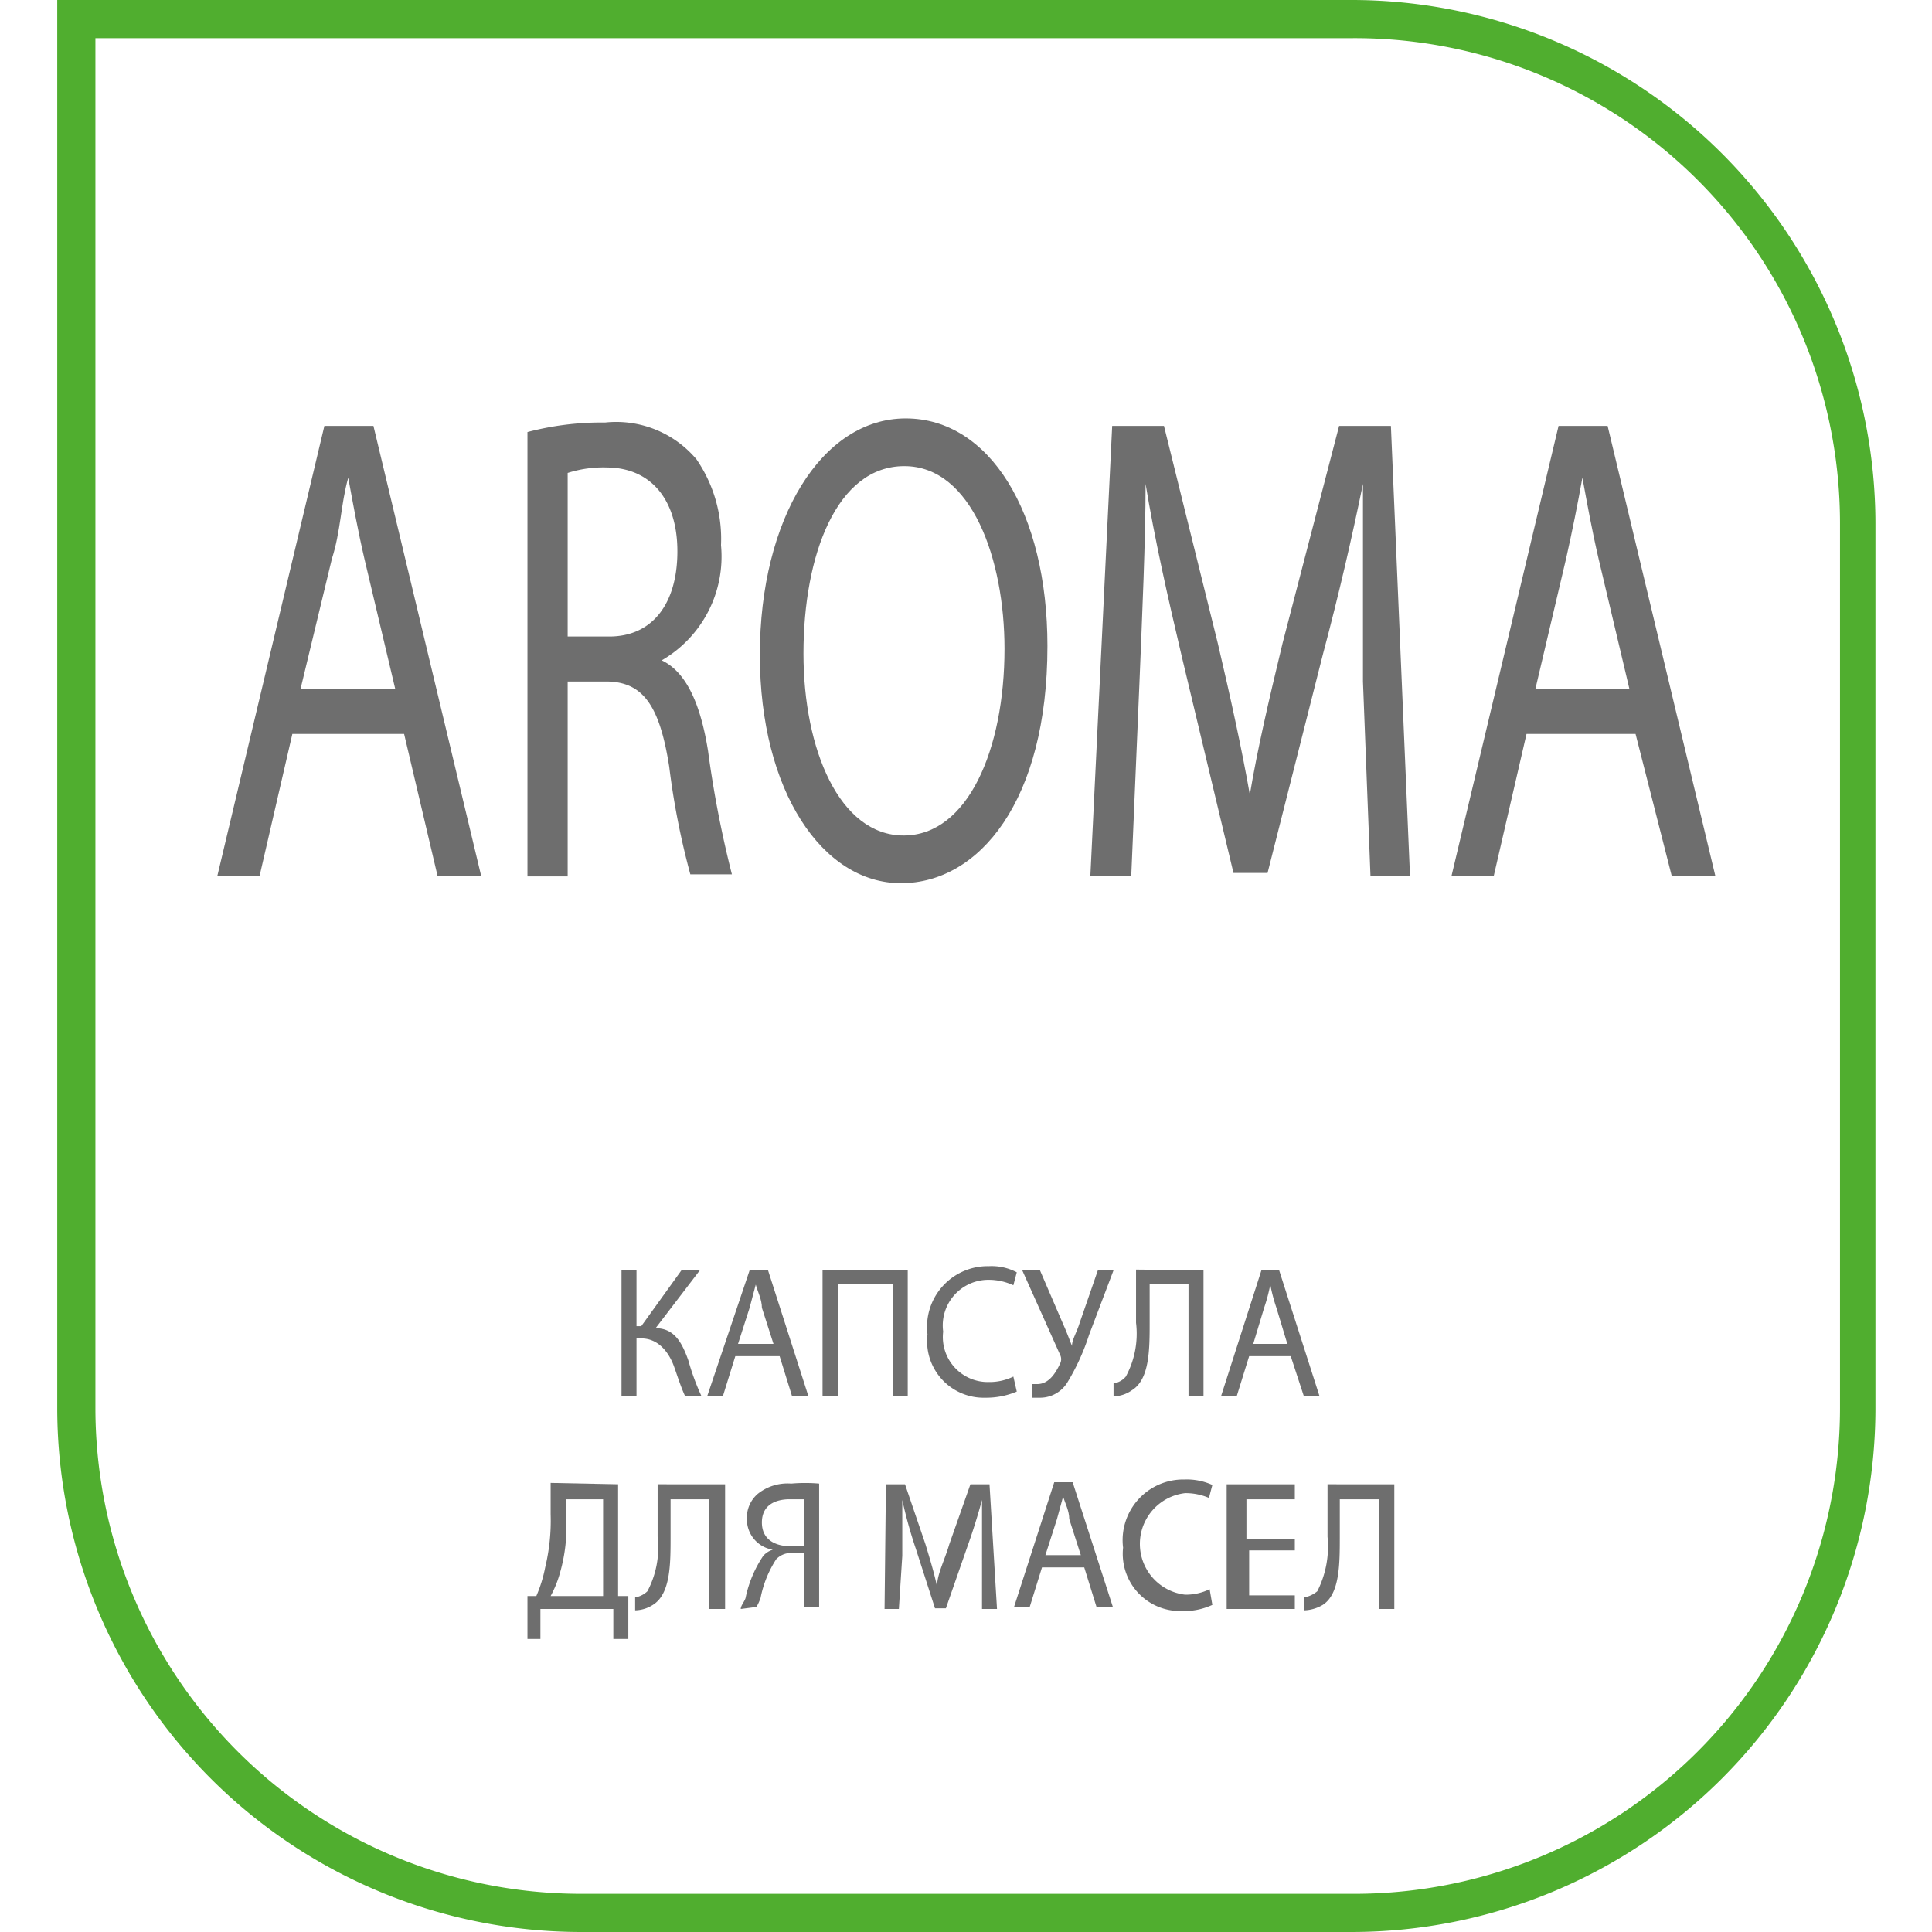 <svg id="Transparent" xmlns="http://www.w3.org/2000/svg" viewBox="0 0 28.35 28.35"><defs><style>.cls-1{fill:#50ae2f;}.cls-2{fill:#6e6e6e;}</style></defs><title>309712_Ballu_hum&amp;amp;aircleaner_icons-TR</title><path class="cls-1" d="M19.83,28.35H8.52A7.69,7.69,0,0,1,.84,20.67V0h19a7.69,7.69,0,0,1,7.68,7.68v13A7.69,7.69,0,0,1,19.83,28.35ZM1.4.56V20.67a7.13,7.13,0,0,0,7.12,7.12H19.83A7.13,7.13,0,0,0,27,20.67v-13A7.12,7.12,0,0,0,19.83.56Z"/><path class="cls-2" d="M9.34,18.64v.82h.07l.59-.82h.27l-.65.85c.28,0,.39.22.48.47a3.52,3.52,0,0,0,.19.52h-.24c-.06-.13-.11-.29-.16-.43s-.19-.41-.48-.41H9.34v.84H9.12V18.64Z"/><path class="cls-2" d="M10.79,19.9l-.18.58h-.23L11,18.64h.27l.59,1.84h-.24l-.18-.58Zm.56-.18-.17-.53c0-.12-.06-.23-.09-.34h0l-.09.34-.17.53Z"/><path class="cls-2" d="M13.32,18.64v1.84H13.1V18.84h-.8v1.64h-.23V18.64Z"/><path class="cls-2" d="M14.92,20.42a1.15,1.15,0,0,1-.46.09.83.83,0,0,1-.85-.93.89.89,0,0,1,.9-1,.79.79,0,0,1,.41.09l-.05.19a.86.86,0,0,0-.35-.08.67.67,0,0,0-.68.76.66.66,0,0,0,.67.74.8.8,0,0,0,.36-.08Z"/><path class="cls-2" d="M15.26,18.64l.34.79c.05.11.09.22.13.32h0c0-.09.07-.2.11-.33l.27-.78h.23l-.36.95a3.26,3.26,0,0,1-.32.7.47.47,0,0,1-.39.22h-.13l0-.2h.08c.18,0,.28-.18.34-.31a.14.14,0,0,0,0-.11L15,18.64Z"/><path class="cls-2" d="M17.66,18.64v1.84h-.22V18.84h-.57v.56c0,.4,0,.84-.26,1a.48.48,0,0,1-.27.09l0-.19a.29.29,0,0,0,.18-.1,1.32,1.32,0,0,0,.15-.79v-.78Z"/><path class="cls-2" d="M18.33,19.9l-.18.58h-.23l.59-1.84h.26l.59,1.84h-.23l-.19-.58Zm.56-.18-.16-.53a2.46,2.46,0,0,1-.09-.34h0a2.46,2.46,0,0,1-.09.34l-.16.53Z"/><path class="cls-2" d="M9.07,21.78v1.64h.15v.63H9v-.44H7.93l0,.44H7.74l0-.63h.13A2,2,0,0,0,8,23a2.92,2.92,0,0,0,.08-.78v-.46Zm-.76.54a2.41,2.41,0,0,1-.09.75,1.6,1.6,0,0,1-.14.35h.77V22H8.31Z"/><path class="cls-2" d="M10.64,21.78v1.83h-.23V22H9.84v.55c0,.4,0,.84-.26,1a.5.5,0,0,1-.26.08l0-.19a.34.34,0,0,0,.18-.09,1.37,1.37,0,0,0,.15-.8v-.77Z"/><path class="cls-2" d="M10.87,23.61c0-.05.05-.1.07-.16a1.73,1.73,0,0,1,.26-.62.31.31,0,0,1,.14-.09h0a.45.45,0,0,1-.38-.45.46.46,0,0,1,.16-.37.7.7,0,0,1,.49-.15,2.37,2.37,0,0,1,.41,0v1.81H11.8v-.79h-.16a.3.3,0,0,0-.25.09,1.62,1.62,0,0,0-.23.57.75.75,0,0,1-.06.13ZM11.8,22l-.21,0c-.22,0-.41.09-.41.34s.19.35.43.35h.19Z"/><path class="cls-2" d="M14.41,22.81c0-.26,0-.57,0-.8h0c-.06.22-.13.45-.22.7l-.31.89h-.16l-.28-.87a6.68,6.68,0,0,1-.2-.72h0c0,.23,0,.54,0,.82l-.05.78h-.21L13,21.78h.28l.3.88c.07.23.13.43.17.62h0c0-.18.11-.38.18-.62l.31-.88h.28l.11,1.83h-.22Z"/><path class="cls-2" d="M15.29,23l-.18.58h-.23l.59-1.83h.27l.59,1.83h-.24L15.91,23Zm.57-.18-.17-.53c0-.12-.06-.23-.09-.33h0l-.09.33-.17.53Z"/><path class="cls-2" d="M17.79,23.55a1,1,0,0,1-.46.09.84.84,0,0,1-.85-.93.89.89,0,0,1,.9-1,.91.91,0,0,1,.41.08l-.05.19a.87.87,0,0,0-.35-.07.75.75,0,0,0,0,1.49.8.8,0,0,0,.36-.08Z"/><path class="cls-2" d="M19,22.75h-.67v.66H19v.2h-1V21.78H19V22h-.71v.58H19Z"/><path class="cls-2" d="M20.46,21.78v1.83h-.22V22h-.58v.55c0,.4,0,.84-.25,1a.57.57,0,0,1-.27.08l0-.19a.42.42,0,0,0,.19-.09,1.45,1.45,0,0,0,.15-.8v-.77Z"/><path class="cls-2" d="M4.29,10.77l-.48,2.08H3.19l1.57-6.6h.72l1.58,6.6H6.42l-.49-2.08Zm1.51-.66-.45-1.9c-.1-.43-.17-.82-.24-1.2h0C5,7.4,5,7.8,4.87,8.2l-.46,1.91Z"/><path class="cls-2" d="M7.74,6.34A4.28,4.28,0,0,1,8.88,6.2a1.54,1.54,0,0,1,1.34.54A2.06,2.06,0,0,1,10.58,8a1.76,1.76,0,0,1-.87,1.69v0c.36.17.57.64.68,1.33a15.85,15.85,0,0,0,.35,1.81h-.61a11.29,11.29,0,0,1-.31-1.58C9.68,10.36,9.44,10,8.89,10H8.33v2.86H7.74Zm.59,3h.61c.64,0,1-.49,1-1.25S9.55,6.87,8.92,6.86a1.73,1.73,0,0,0-.59.08Z"/><path class="cls-2" d="M15.37,9.48c0,2.27-1,3.48-2.15,3.48s-2.07-1.35-2.07-3.35.91-3.47,2.14-3.47S15.37,7.52,15.37,9.48Zm-3.58.11c0,1.41.53,2.67,1.47,2.67S14.74,11,14.74,9.52c0-1.31-.48-2.68-1.47-2.68S11.79,8.14,11.79,9.59Z"/><path class="cls-2" d="M20,10C20,9,20,7.93,20,7.1h0c-.16.78-.35,1.61-.59,2.51l-.81,3.2H18.1l-.75-3.14c-.22-.93-.41-1.78-.54-2.57h0c0,.83-.05,1.93-.09,2.92l-.12,2.83H16l.32-6.6h.76l.79,3.19c.19.81.35,1.54.47,2.22h0c.11-.66.28-1.39.48-2.22l.83-3.19h.76l.28,6.6h-.58Z"/><path class="cls-2" d="M22.4,10.77l-.48,2.08H21.3l1.57-6.6h.72l1.58,6.6h-.64L24,10.77Zm1.51-.66-.45-1.9c-.1-.43-.17-.82-.24-1.2h0c-.07.39-.15.79-.24,1.19l-.45,1.91Z"/></svg>